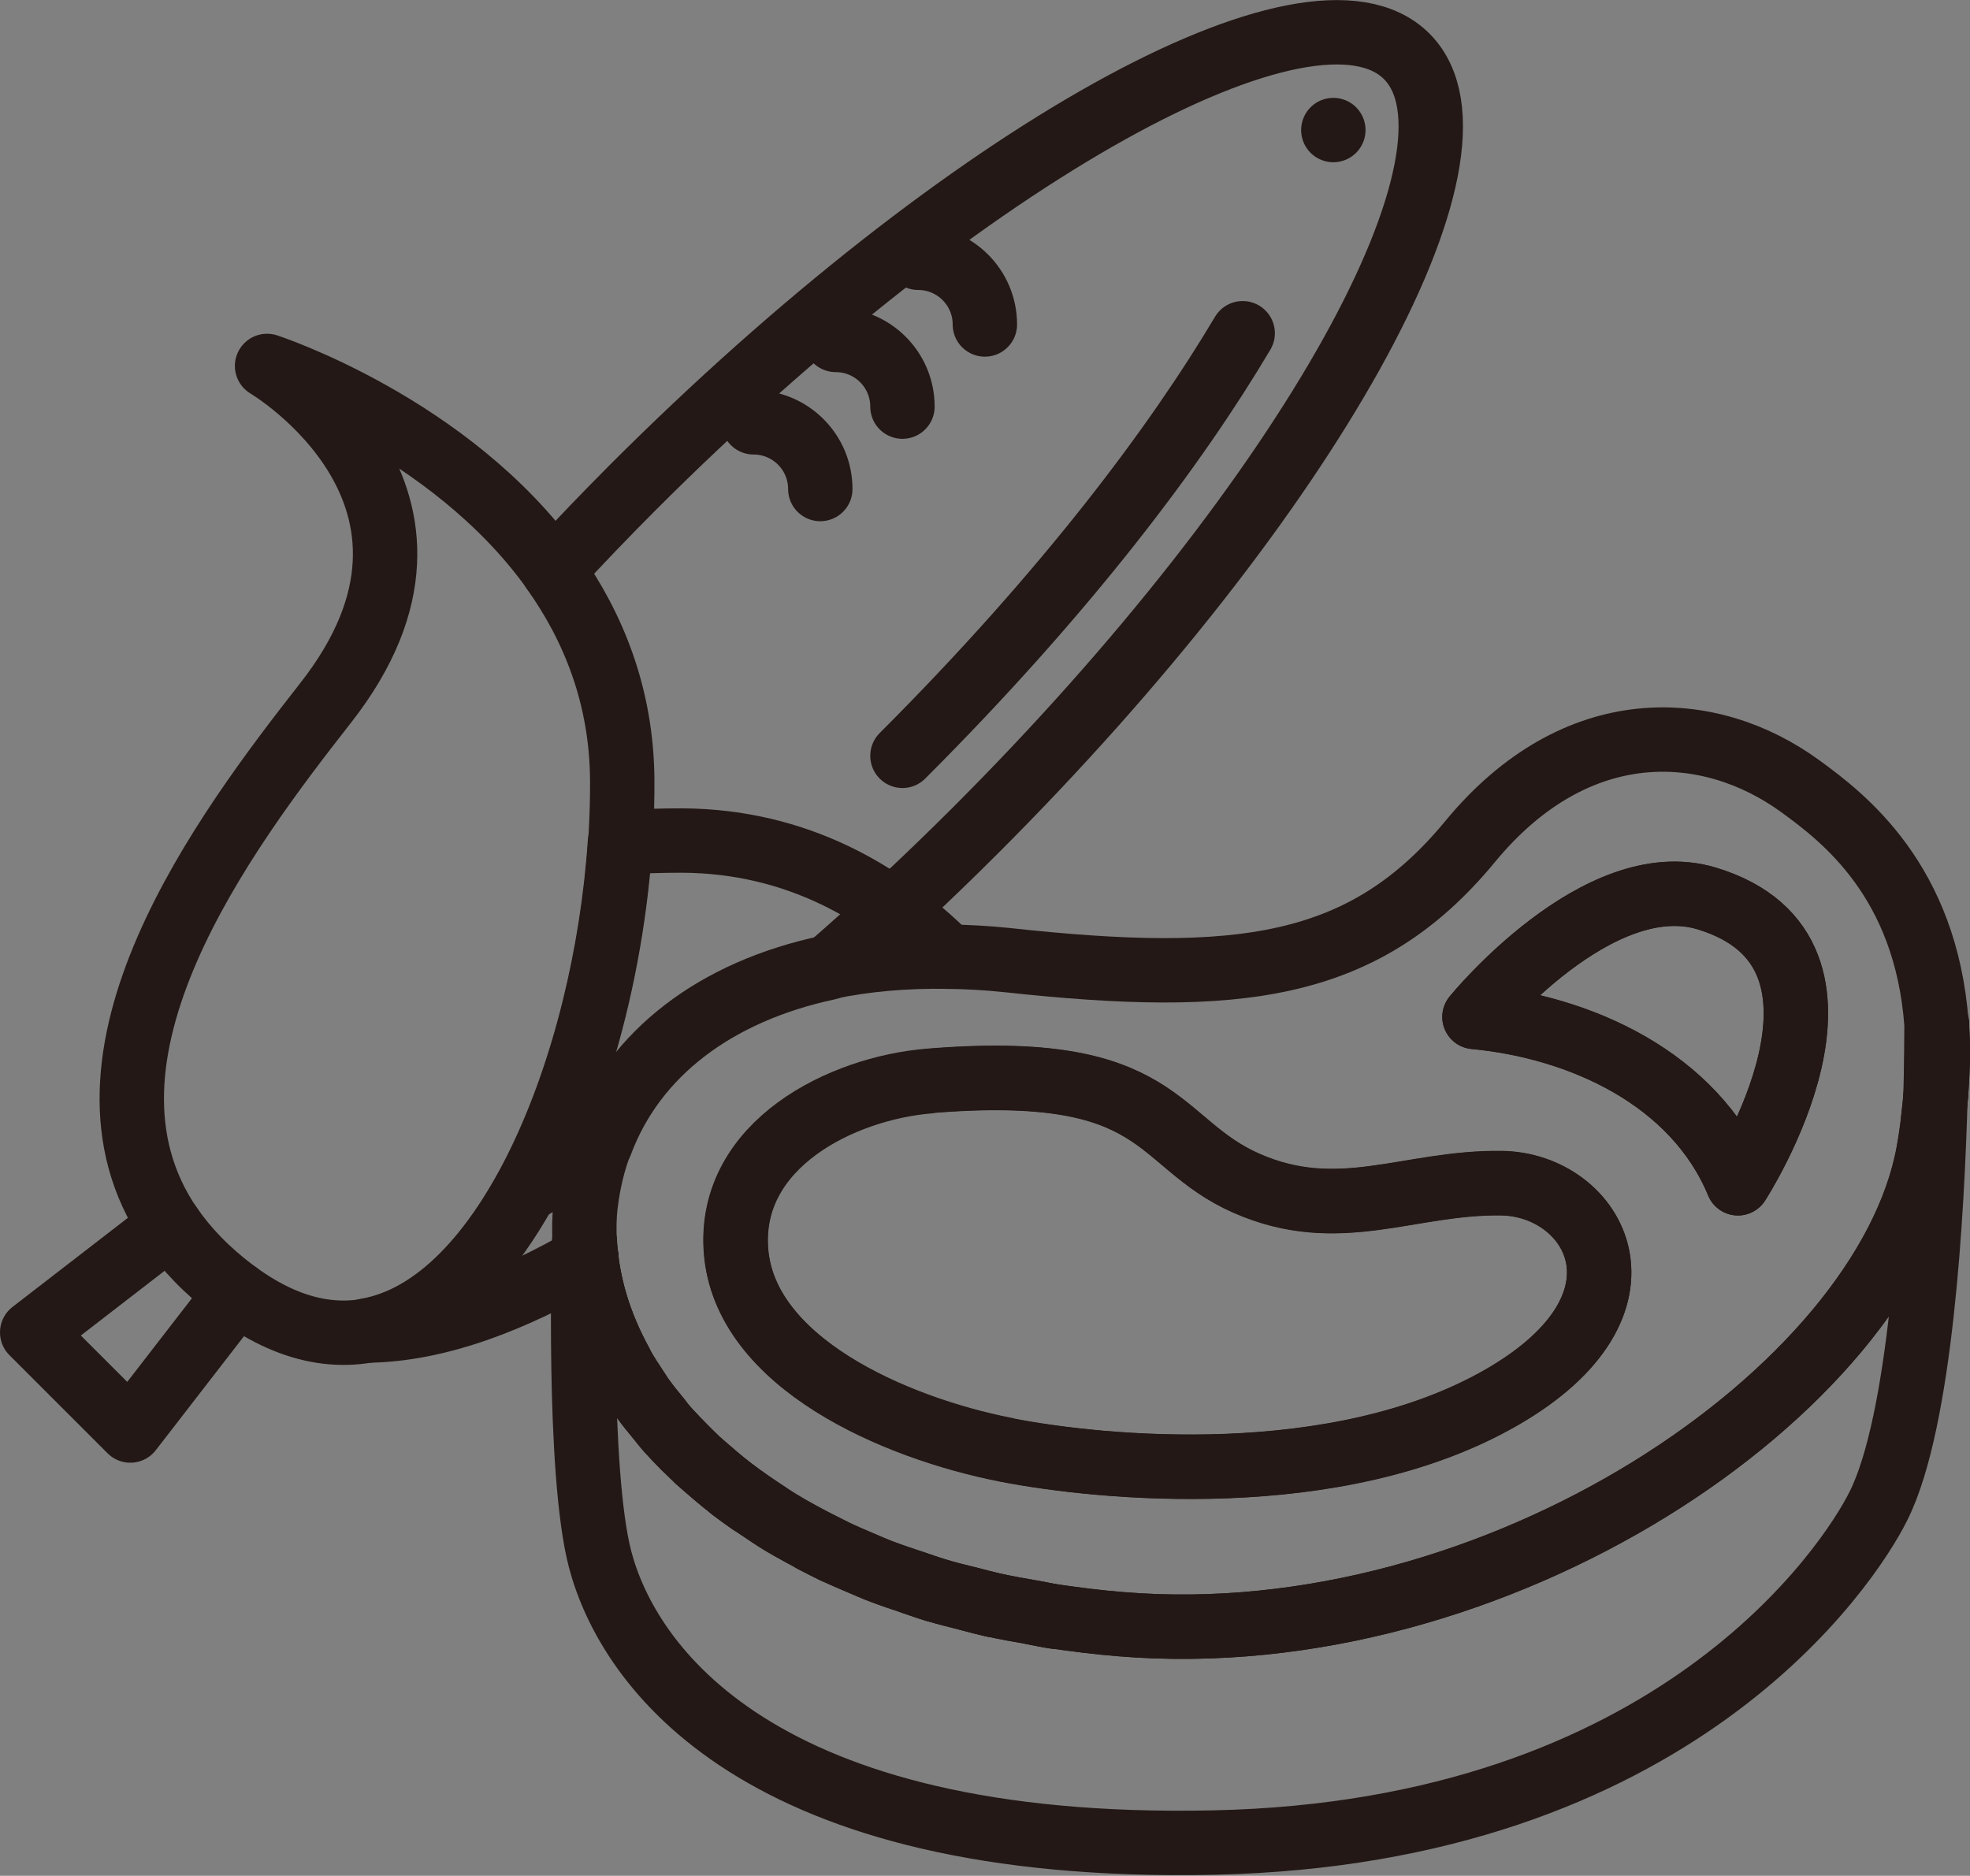 <?xml version="1.0" encoding="UTF-8"?><svg id="_レイヤー_2" xmlns="http://www.w3.org/2000/svg" viewBox="0 0 76.49 72.84"><rect x="0" y="0" width="76.49" height="72.84" fill="#808080" stroke="none"/><g id="_レイヤー_1-2"><path d="M32.17,37.57c1.9-1.65,3.82-3.44,5.73-5.35,12.91-12.91,20.39-26.35,16.72-30.03s-17.12,3.81-30.03,16.72c-1.08,1.08-2.11,2.16-3.11,3.24,1.56,2.19,2.66,4.89,2.68,8.15.03,5.46-1.36,11.62-3.75,15.94.94-.55,1.91-1.17,2.91-1.83,1.3-3.5,4.48-5.9,8.85-6.83ZM51.77,5.05h0s0,0,0,0ZM35.04,29.35c6.42-6.42,10.65-12.1,13.21-16.41-2.56,4.32-6.79,9.99-13.21,16.41ZM38.24,12.6c0-1.43-1.16-2.59-2.59-2.59,1.43,0,2.59,1.16,2.59,2.59ZM35.04,15.79c0-1.43-1.16-2.59-2.59-2.59,1.43,0,2.59,1.16,2.59,2.59ZM31.85,18.99c0-1.43-1.16-2.59-2.59-2.59,1.43,0,2.59,1.16,2.59,2.59Z" fill="none" stroke="#231815" stroke-linecap="round" stroke-linejoin="round" stroke-width="2.5"/><path d="M29.91,58.87c-.26-.17-.51-.34-.76-.51.25.17.5.34.76.51Z" fill="none"/><path d="M28.42,57.83c-.22-.17-.43-.34-.64-.52.21.17.42.35.64.52Z" fill="none"/><path d="M24.99,54.35c-.09-.12-.16-.25-.25-.37.08.12.16.25.25.37Z" fill="none"/><path d="M25.96,55.56c-.14-.15-.26-.31-.38-.46.13.16.25.31.38.46Z" fill="none"/><path d="M27.1,56.72c-.18-.17-.34-.34-.51-.5.17.17.33.34.51.5Z" fill="none"/><path d="M43.53,63.08c-.88-.07-1.74-.18-2.57-.3.83.12,1.68.23,2.57.3Z" fill="none"/><path d="M31.57,59.83c-.3-.16-.6-.32-.88-.48.29.17.58.33.88.48Z" fill="none"/><path d="M24.19,53.1s-.05-.1-.07-.15c.03.05.05.1.07.15Z" fill="none"/><path d="M75.07,43.47c-.05.42-.11.84-.19,1.28.08-.45.14-.87.19-1.28Z" fill="none"/><path d="M40.15,62.63c-.54-.09-1.08-.19-1.59-.3.51.11,1.05.21,1.59.3Z" fill="none"/><path d="M35.44,61.46c-.39-.13-.78-.26-1.15-.4.37.14.76.27,1.15.4Z" fill="none"/><path d="M37.66,62.1c-.45-.11-.89-.22-1.32-.35.43.13.87.24,1.32.35Z" fill="none"/><path d="M33.41,60.7c-.34-.15-.69-.29-1.01-.45.33.16.67.3,1.01.45Z" fill="none"/><path d="M75.21,39.88h0s0-.03,0-.04c0,.01,0,.03,0,.04Z" fill="none"/><path d="M6.61,47.6l-5.36,4.14,3.81,3.81,4.13-5.34s-.08-.05-.11-.08c-1.05-.79-1.86-1.64-2.47-2.53Z" fill="none" stroke="#231815" stroke-linecap="round" stroke-linejoin="round" stroke-width="2.5"/><path d="M9.19,50.21c4.6,3.37,8.53.85,11.21-3.98" fill="none" stroke="#231815" stroke-linecap="round" stroke-linejoin="round" stroke-width="2.5"/><path d="M21.48,22.14c-4.01-5.62-11.11-7.93-11.11-7.93,0,0,8.57,5.06,2.27,13.09-3.91,4.99-10.48,13.76-6.04,20.29" fill="none" stroke="#231815" stroke-linecap="round" stroke-linejoin="round" stroke-width="2.5"/><path d="M75.21,39.88c.03.42.04.85.03,1.3,0-.45,0-.89-.03-1.3Z" fill="none" stroke="#231815" stroke-linecap="round" stroke-linejoin="round" stroke-width="2.5"/><path d="M66.27,34.89c7,2.13,1.21,11.06,1.21,11.06-1.69-4.08-6.13-6.08-10.23-6.46,0,0,4.79-5.88,9.02-4.6ZM36.06,41.98c9.17-.76,8.73,2.38,12.33,3.97s6.31-.05,9.91,0c3.6.05,6.33,4.68,0,8.32-6.38,3.67-15.56,2.75-19.23,2.04-4.34-.85-10.18-3.39-10.49-7.76-.29-4.11,4.11-6.28,7.49-6.56Z" fill="none" stroke="#231815" stroke-linecap="round" stroke-linejoin="round" stroke-width="2.5"/><path d="M75.16,42.6c.04-.49.07-.96.07-1.42,0,.45-.03.93-.07,1.42h0Z" fill="none" stroke="#231815" stroke-linecap="round" stroke-linejoin="round" stroke-width="2.5"/><path d="M36.82,37.15c-2.5-2.48-5.88-4.48-10.31-4.51-.8,0-1.61.02-2.44.08-.58,8.63-4.38,18.03-9.86,18.95,2.85-.02,5.83-1.24,8.56-2.82" fill="none" stroke="#231815" stroke-linecap="round" stroke-linejoin="round" stroke-width="2.5"/><path d="M36.82,37.15c.74.01,1.49.05,2.26.13,9,.98,13.87.41,18-4.6,4.13-5.01,9.29-4.72,12.82-2.15,1.69,1.23,4.88,3.67,5.29,9.24,0,.02,0,.04,0,.07,0,.01,0,.03,0,.04,0,.31,0,1.31-.04,2.72-.02.28-.06.57-.09.87-.05.42-.11.84-.19,1.28-1.68,9.23-16.72,19.54-31.36,18.32-.88-.07-1.74-.18-2.57-.3-.28-.04-.54-.1-.81-.15-.54-.09-1.08-.19-1.59-.3-.31-.07-.6-.15-.91-.23-.45-.11-.89-.22-1.32-.35-.31-.09-.6-.2-.9-.3-.39-.13-.78-.26-1.15-.4-.3-.11-.58-.24-.87-.36-.34-.15-.69-.29-1.01-.45-.28-.14-.56-.28-.83-.42-.3-.16-.6-.32-.88-.48-.27-.15-.53-.31-.78-.48-.26-.17-.51-.34-.76-.51-.25-.17-.49-.35-.73-.53-.22-.17-.43-.34-.64-.52-.23-.2-.46-.39-.68-.59-.18-.17-.34-.34-.51-.5-.22-.22-.43-.44-.63-.66-.14-.15-.26-.31-.38-.46-.2-.25-.41-.49-.59-.75-.09-.12-.16-.25-.25-.37-.19-.29-.39-.58-.55-.87-.03-.05-.05-.1-.07-.15-.75-1.36-1.18-2.74-1.34-4.1" fill="none" stroke="#231815" stroke-linecap="round" stroke-linejoin="round" stroke-width="2.5"/><path d="M36.82,37.15c-1.66-.03-3.23.11-4.66.41-4.37.92-7.55,3.33-8.85,6.83-.28.75-.47,1.54-.57,2.38-.06.48-.06.97-.04,1.46,0,.2.04.41.07.61" fill="none" stroke="#231815" stroke-linecap="round" stroke-linejoin="round" stroke-width="2.5"/><path d="M75.07,43.47c-.05.41-.11.84-.19,1.28-1.68,9.23-16.72,19.54-31.36,18.32-.88-.07-1.74-.18-2.57-.3-.28-.04-.54-.1-.81-.15-.54-.09-1.08-.19-1.59-.3-.31-.07-.6-.15-.91-.23-.45-.11-.89-.22-1.32-.35-.31-.09-.6-.2-.9-.3-.39-.13-.78-.26-1.15-.4-.3-.11-.58-.24-.87-.36-.34-.15-.69-.29-1.01-.45-.28-.14-.56-.28-.83-.42-.3-.16-.6-.32-.88-.48-.27-.16-.53-.31-.78-.48-.26-.17-.51-.34-.76-.51-.25-.17-.49-.35-.73-.53-.22-.17-.43-.34-.64-.52-.23-.2-.46-.39-.68-.59-.18-.17-.34-.33-.51-.5-.22-.22-.43-.44-.63-.66-.14-.15-.26-.31-.38-.46-.2-.25-.41-.49-.59-.75-.09-.12-.16-.25-.25-.37-.19-.29-.39-.58-.55-.87-.03-.05-.05-.1-.07-.15-.86-1.56-1.33-3.17-1.41-4.72h-.02s-.27,8.92.62,12.33c1.08,4.11,6.09,11.38,23.82,11,17.92-.38,24.69-10.81,25.81-13.06,1.66-3.3,2.1-11.54,2.22-15.92-.02.28-.05.57-.09.87Z" fill="none" stroke="#231815" stroke-linecap="round" stroke-linejoin="round" stroke-width="2.5"/><path d="M24.74,53.97c-.19-.29-.39-.58-.55-.87.17.29.36.58.55.87Z" fill="none" stroke="#231815" stroke-linecap="round" stroke-linejoin="round" stroke-width="2.5"/><path d="M40.96,62.78c-.28-.04-.54-.1-.81-.15.27.05.53.1.81.15Z" fill="none" stroke="#231815" stroke-linecap="round" stroke-linejoin="round" stroke-width="2.5"/><path d="M75.07,43.47c.04-.3.07-.58.09-.87h0c-.02.28-.06.57-.09.87Z" fill="none" stroke="#231815" stroke-linecap="round" stroke-linejoin="round" stroke-width="2.5"/><path d="M22.71,48.24h0c.07,1.55.55,3.15,1.41,4.72-.86-1.56-1.33-3.17-1.41-4.72Z" fill="none" stroke="#231815" stroke-linecap="round" stroke-linejoin="round" stroke-width="2.5"/><path d="M26.59,56.22c-.22-.22-.43-.44-.63-.66.2.22.41.44.63.66Z" fill="none" stroke="#231815" stroke-linecap="round" stroke-linejoin="round" stroke-width="2.5"/><path d="M29.15,58.36c-.25-.17-.49-.35-.73-.53.24.18.48.36.73.53Z" fill="none" stroke="#231815" stroke-linecap="round" stroke-linejoin="round" stroke-width="2.5"/><path d="M38.57,62.33c-.31-.07-.6-.15-.91-.23.3.08.6.16.91.23Z" fill="none" stroke="#231815" stroke-linecap="round" stroke-linejoin="round" stroke-width="2.5"/><path d="M32.4,60.25c-.28-.14-.56-.28-.83-.42.27.14.54.28.83.42Z" fill="none" stroke="#231815" stroke-linecap="round" stroke-linejoin="round" stroke-width="2.5"/><path d="M25.58,55.09c-.2-.25-.41-.49-.59-.75.18.25.38.5.59.75Z" fill="none" stroke="#231815" stroke-linecap="round" stroke-linejoin="round" stroke-width="2.5"/><path d="M36.34,61.75c-.31-.09-.6-.2-.9-.3.3.1.59.2.9.3Z" fill="none" stroke="#231815" stroke-linecap="round" stroke-linejoin="round" stroke-width="2.5"/><path d="M75.21,39.88c0-.07,0-.11,0-.11h0s0,.05,0,.07c0,.01,0,.03,0,.04Z" fill="none" stroke="#231815" stroke-linecap="round" stroke-linejoin="round" stroke-width="2.5"/><path d="M75.2,39.84s0-.04,0-.07h0s0,.04,0,.07Z" fill="none" stroke="#231815" stroke-linecap="round" stroke-linejoin="round" stroke-width="2.5"/><polygon points="75.21 39.88 75.21 39.88 75.21 39.88 75.21 39.88" fill="#fff" stroke="#231815" stroke-linecap="round" stroke-linejoin="round" stroke-width="2.5"/><path d="M75.24,41.18s0,0,0,0c0,0,0,0,0,0Z" fill="#fff" stroke="#231815" stroke-linecap="round" stroke-linejoin="round" stroke-width="2.5"/><path d="M75.16,42.6c.04-.49.07-.96.07-1.42,0,0,0,0,0,0,0-.45,0-.89-.03-1.3h0c0,.31,0,1.31-.04,2.72Z" fill="#fff" stroke="#231815" stroke-linecap="round" stroke-linejoin="round" stroke-width="2.5"/><path d="M39.07,56.3c3.67.72,12.84,1.63,19.23-2.04,6.33-3.64,3.6-8.27,0-8.32-3.6-.05-6.31,1.59-9.91,0s-3.16-4.73-12.33-3.97c-3.37.28-7.78,2.45-7.49,6.56.31,4.37,6.16,6.91,10.49,7.76Z" fill="none" stroke="#231815" stroke-linecap="round" stroke-linejoin="round" stroke-width="2.5"/><path d="M67.48,45.95s5.79-8.94-1.21-11.06c-4.23-1.28-9.02,4.6-9.02,4.6,4.1.39,8.54,2.38,10.23,6.46Z" fill="none" stroke="#231815" stroke-linecap="round" stroke-linejoin="round" stroke-width="2.5"/></g></svg>